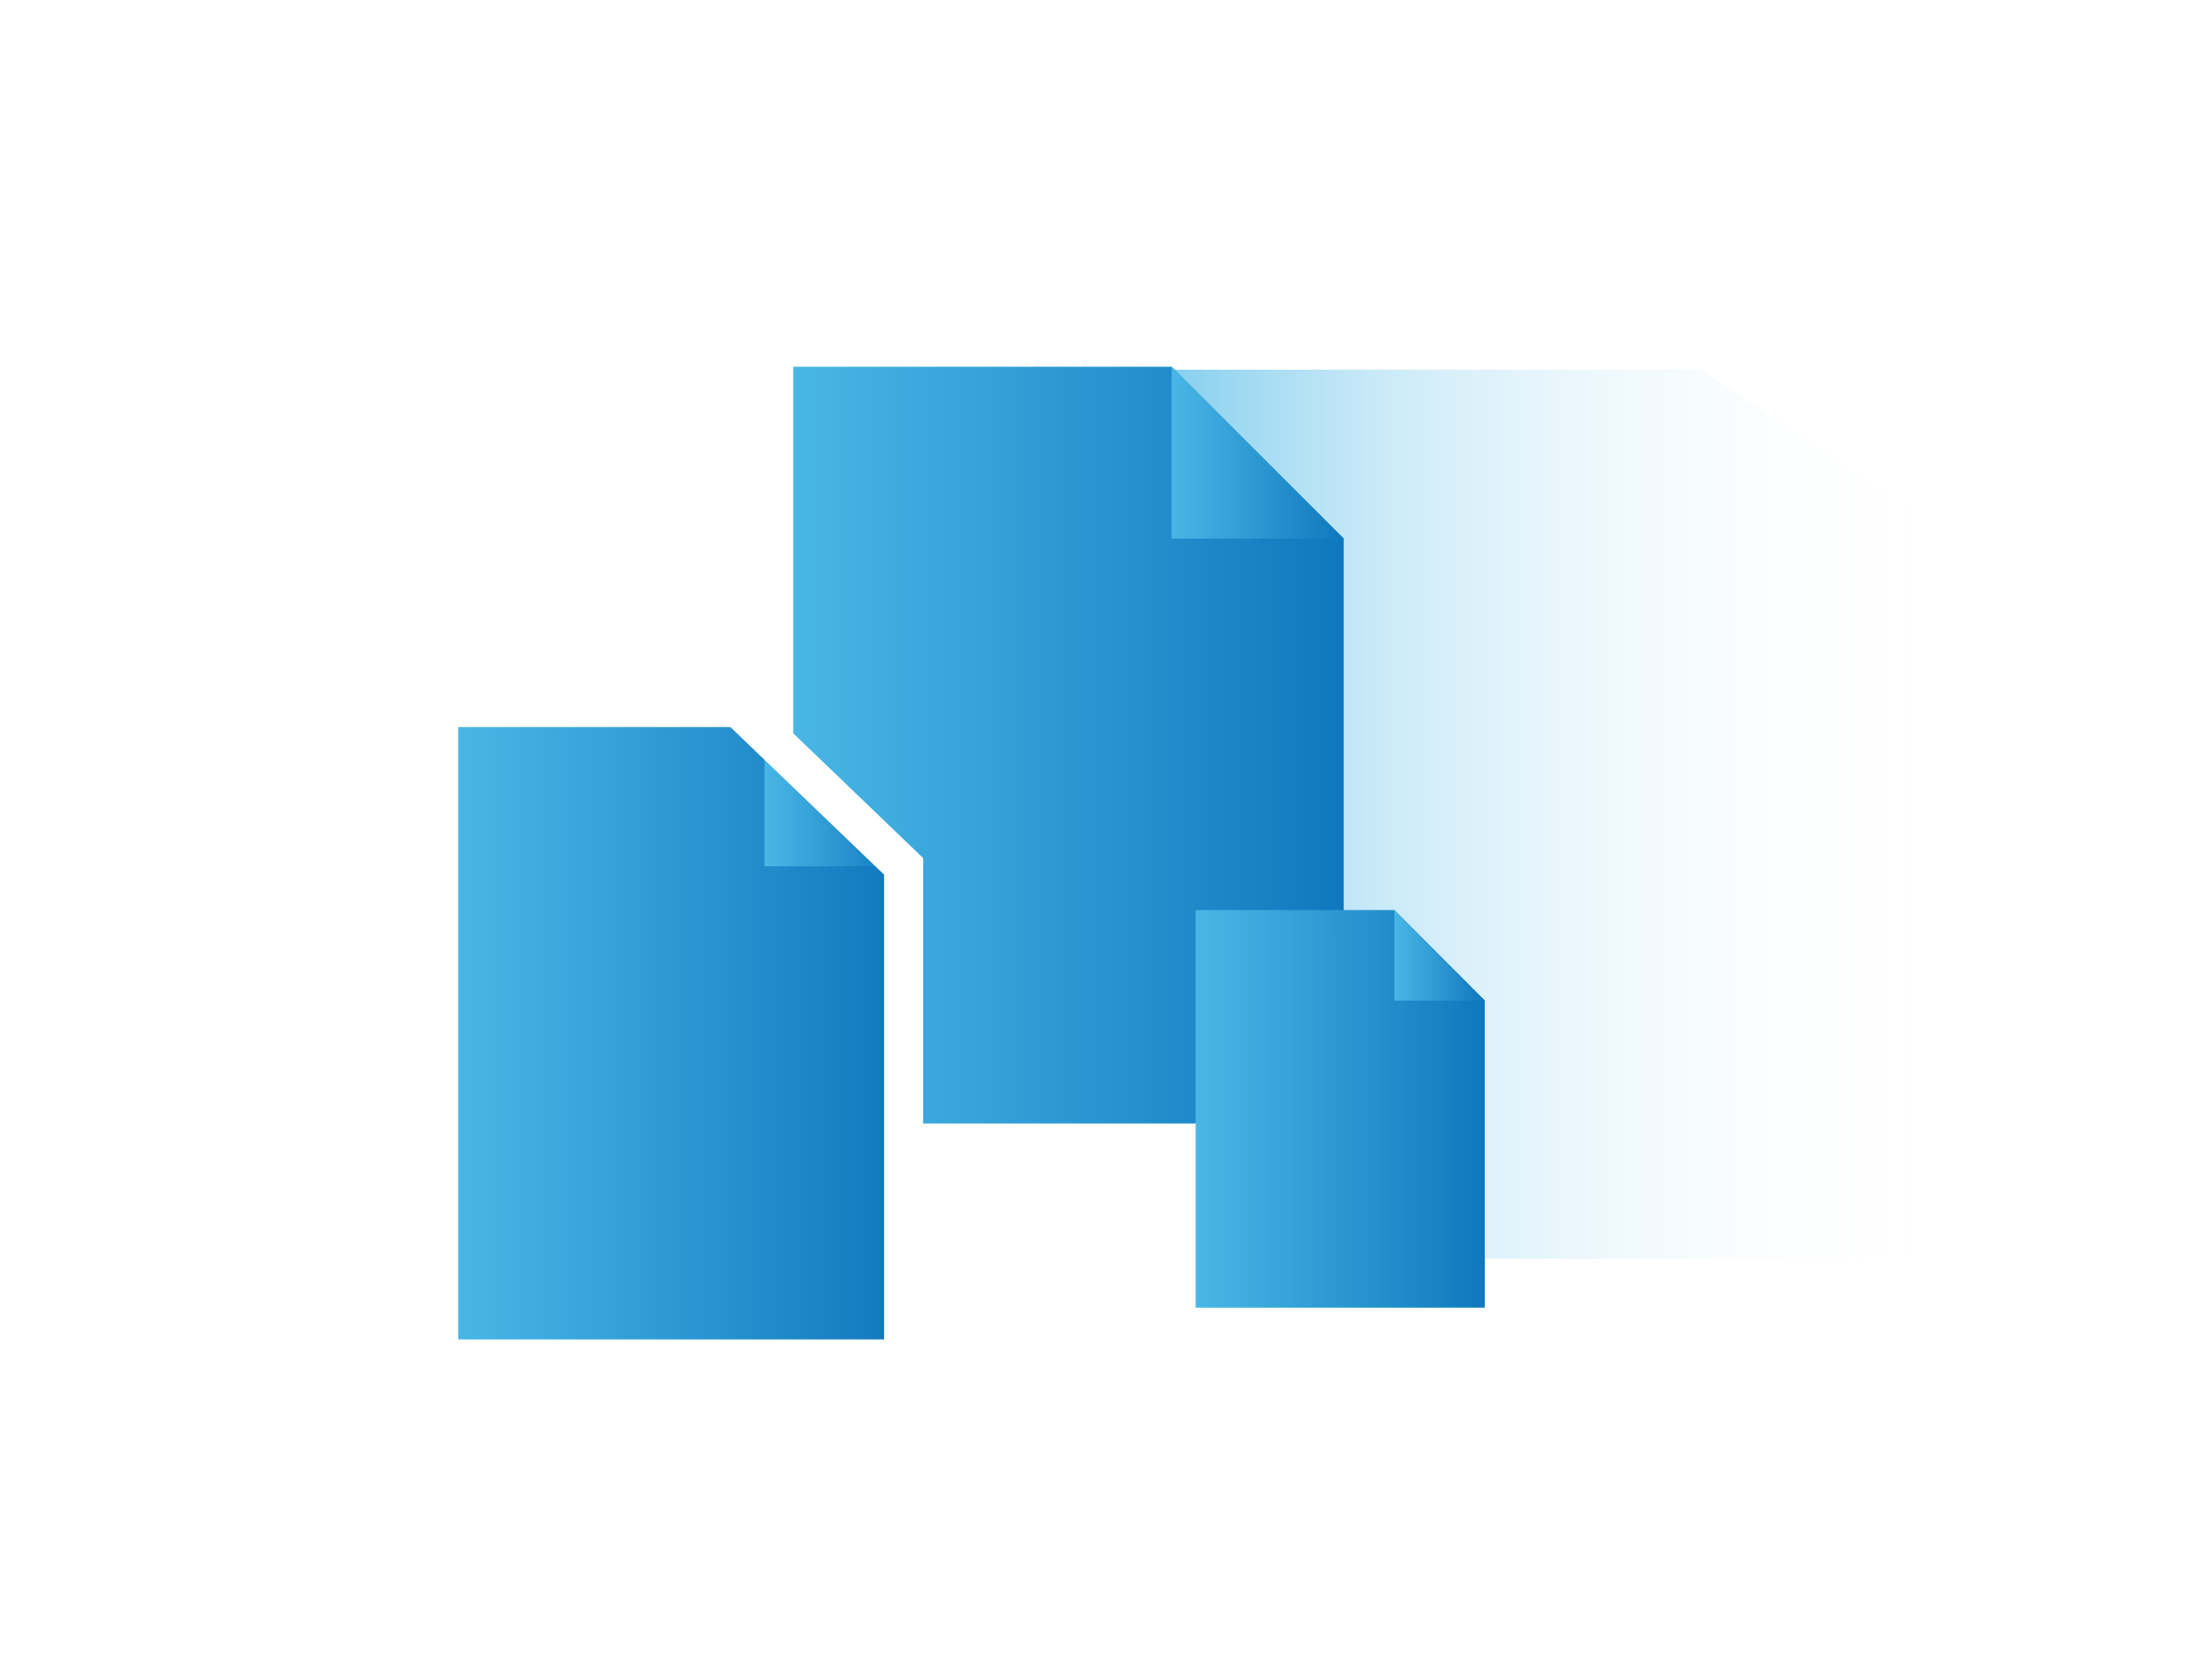 <svg xmlns="http://www.w3.org/2000/svg" xmlns:xlink="http://www.w3.org/1999/xlink" viewBox="0 0 113.39 85.04"><defs><style>.cls-1{fill:#fff;}.cls-2{fill:url(#linear-gradient);}.cls-3{fill:url(#GRADIENT);}.cls-4{fill:url(#GRADIENT-2);}.cls-5{fill:url(#GRADIENT-3);}.cls-6{fill:url(#GRADIENT-4);}.cls-7{fill:url(#GRADIENT-5);}.cls-8{fill:url(#GRADIENT-6);}.cls-9{fill:none;stroke:#fff;stroke-miterlimit:10;stroke-width:2px;}</style><linearGradient id="linear-gradient" x1="52.83" y1="41.74" x2="102.81" y2="41.74" gradientUnits="userSpaceOnUse"><stop offset="0" stop-color="#48b7e6"/><stop offset="0.13" stop-color="#67c3ea" stop-opacity="0.83"/><stop offset="0.36" stop-color="#9dd8f2" stop-opacity="0.54"/><stop offset="0.58" stop-color="#c7e9f7" stop-opacity="0.31"/><stop offset="0.76" stop-color="#e5f5fc" stop-opacity="0.14"/><stop offset="0.91" stop-color="#f8fcfe" stop-opacity="0.04"/><stop offset="1" stop-color="#fff" stop-opacity="0"/></linearGradient><linearGradient id="GRADIENT" x1="40.66" y1="38.19" x2="68.88" y2="38.19" gradientUnits="userSpaceOnUse"><stop offset="0" stop-color="#48b7e6"/><stop offset="1" stop-color="#0f78be"/></linearGradient><linearGradient id="GRADIENT-2" x1="60.06" y1="23.2" x2="68.88" y2="23.2" xlink:href="#GRADIENT"/><linearGradient id="GRADIENT-3" x1="23.49" y1="52.97" x2="46.32" y2="52.97" xlink:href="#GRADIENT"/><linearGradient id="GRADIENT-4" x1="39.18" y1="40.84" x2="46.32" y2="40.84" xlink:href="#GRADIENT"/><linearGradient id="GRADIENT-5" x1="61.29" y1="56.84" x2="76.11" y2="56.84" xlink:href="#GRADIENT"/><linearGradient id="GRADIENT-6" x1="71.48" y1="48.97" x2="76.11" y2="48.97" xlink:href="#GRADIENT"/></defs><g id="Layer_2" data-name="Layer 2"><g id="Livello_1" data-name="Livello 1"><rect class="cls-1" width="113.39" height="85.04"/><polyline class="cls-2" points="52.83 18.95 87.19 18.95 102.81 29.31 102.81 64.53 67.14 64.53 66.48 54.3 52.83 54.3 52.83 18.95"/><polyline class="cls-3" points="40.66 18.8 60.06 18.8 68.88 27.61 68.88 57.59 40.66 57.59 40.66 18.8"/><polygon class="cls-4" points="68.88 27.61 60.06 27.61 60.06 18.8 68.88 27.61"/><polyline class="cls-5" points="23.49 37.27 39.19 37.27 46.32 44.41 46.32 68.66 23.49 68.66 23.49 37.27"/><polygon class="cls-6" points="46.32 44.41 39.19 44.41 39.19 37.27 46.32 44.41"/><polyline class="cls-7" points="61.29 46.65 71.48 46.65 76.11 51.29 76.11 67.03 61.29 67.03 61.29 46.65"/><polygon class="cls-8" points="76.11 51.29 71.48 51.29 71.48 46.65 76.11 51.29"/><polyline class="cls-9" points="36.98 35.44 46.32 44.41 46.32 73.16"/></g></g></svg>